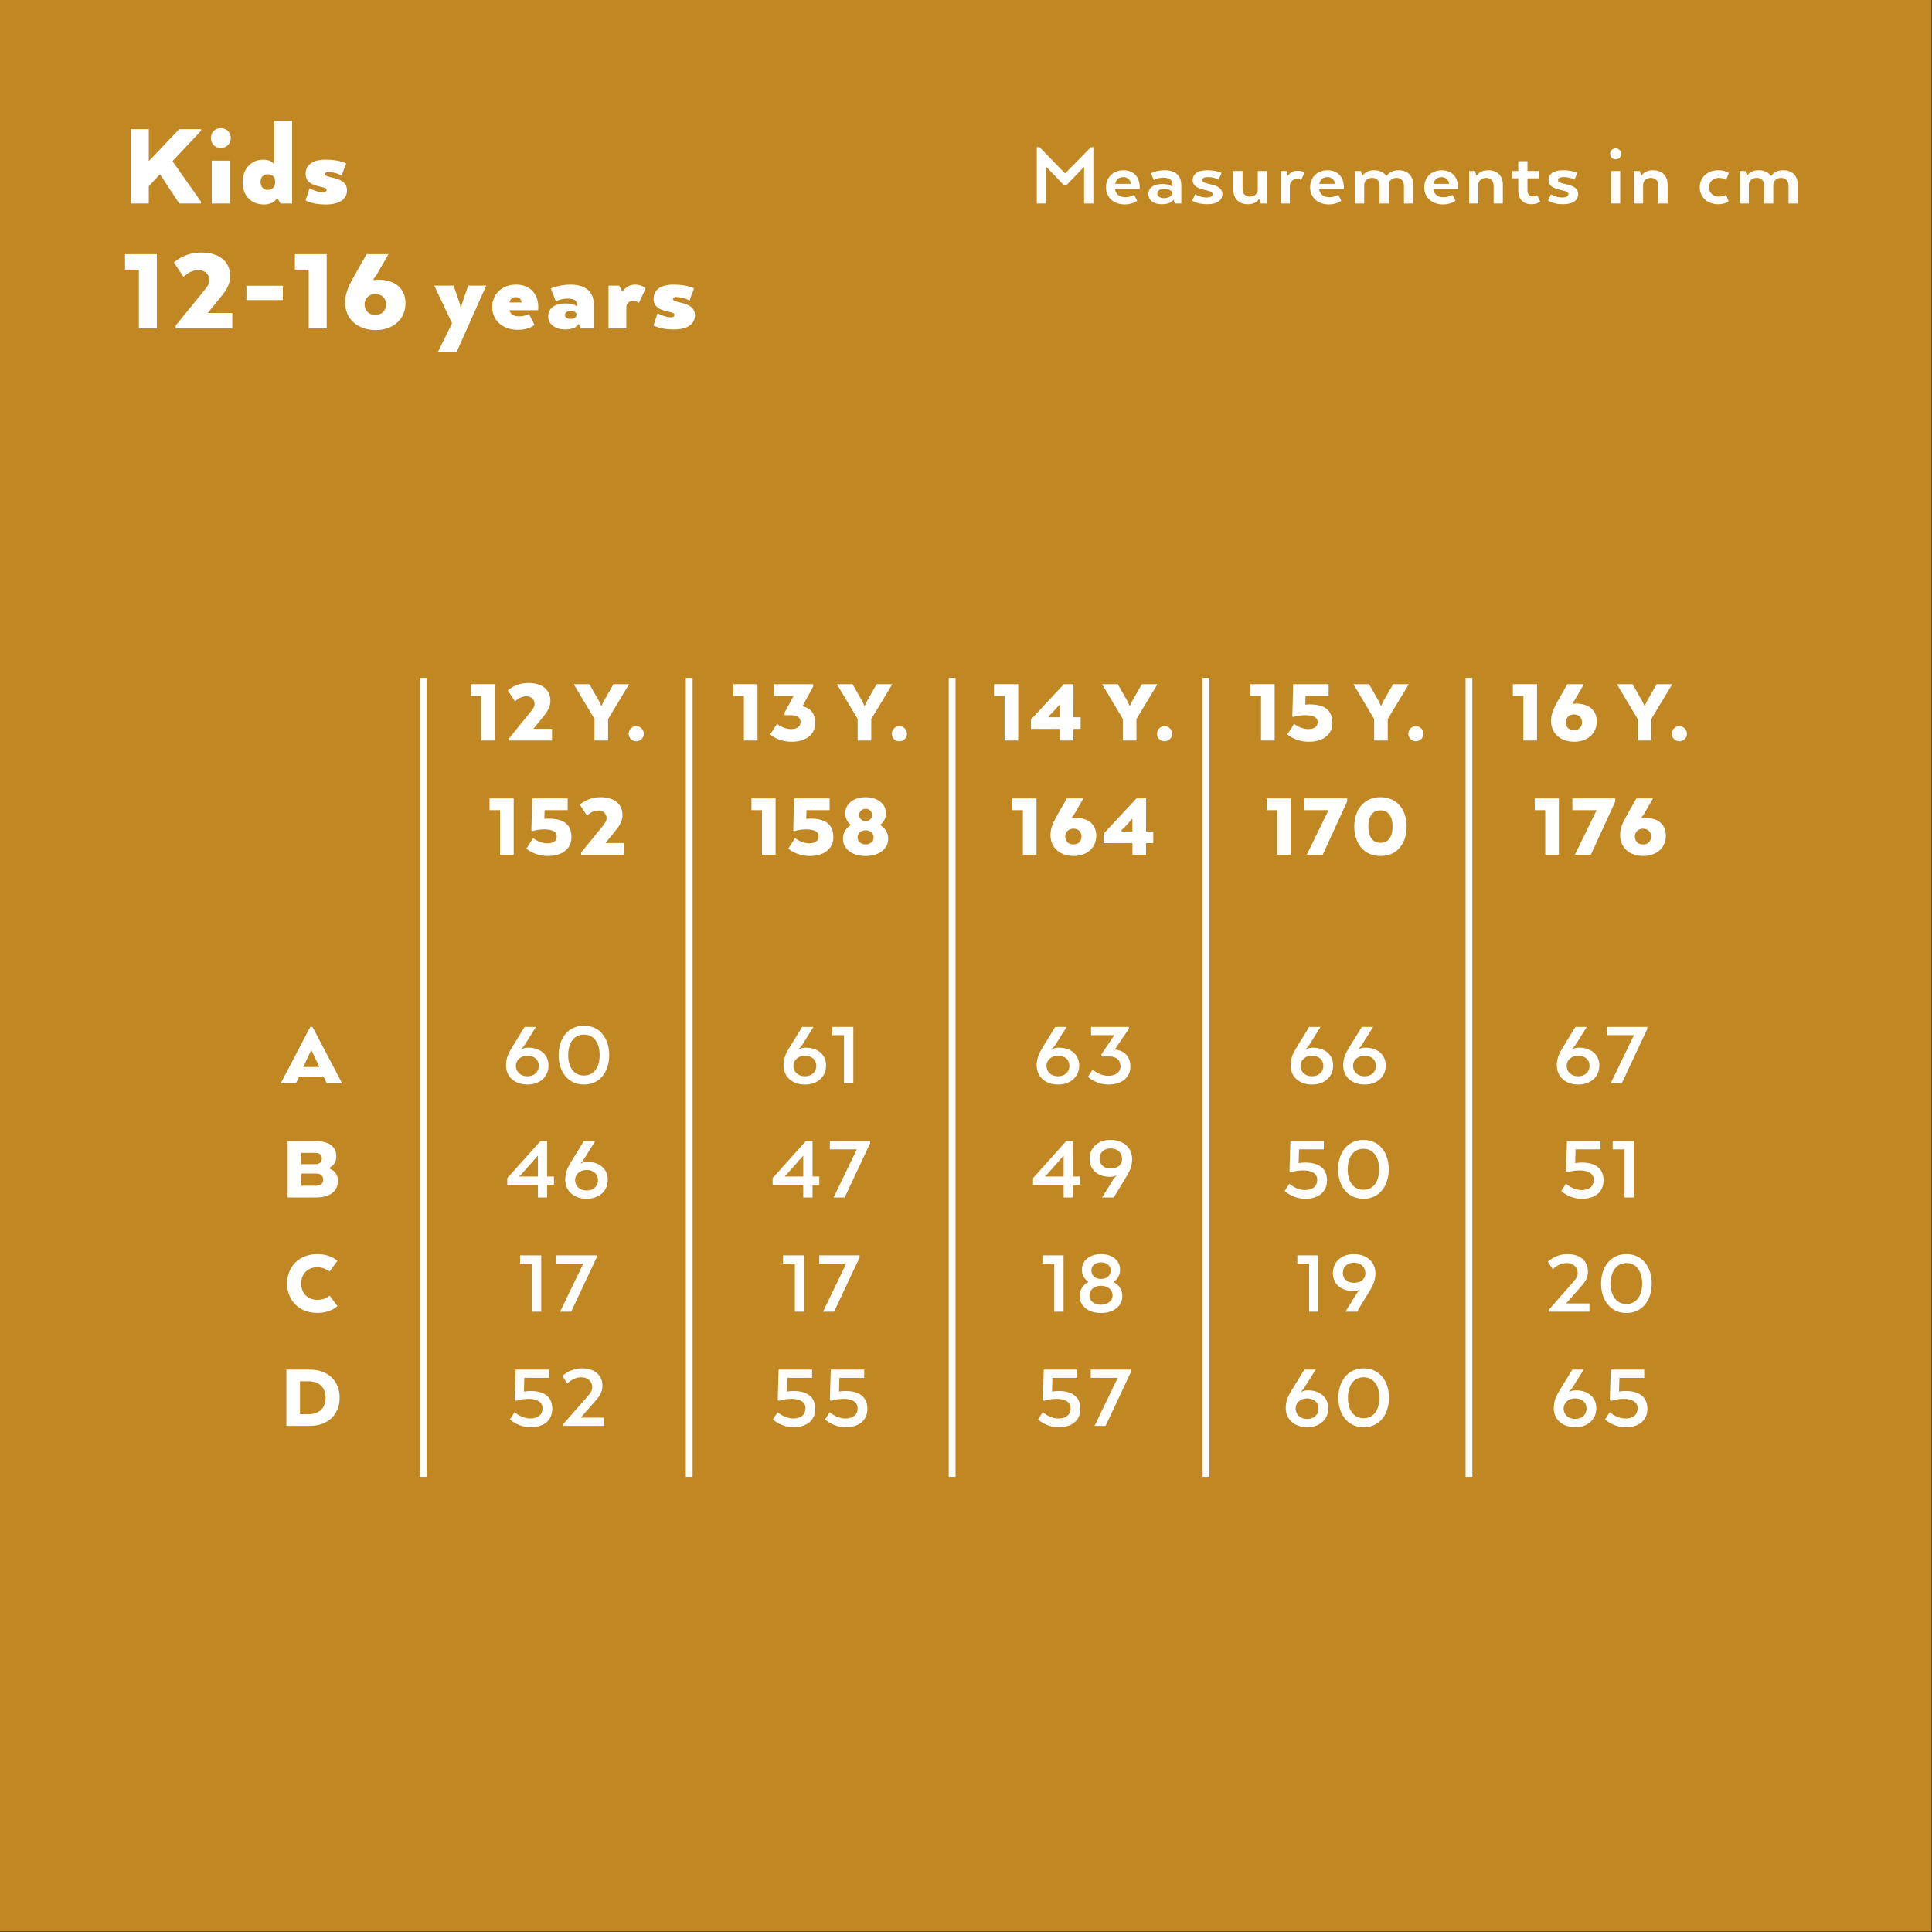 <?xml version="1.0" encoding="UTF-8" standalone="no"?><!DOCTYPE svg PUBLIC "-//W3C//DTD SVG 1.1//EN" "http://www.w3.org/Graphics/SVG/1.1/DTD/svg11.dtd"><svg width="2481px" height="2481px" version="1.1" xmlns="http://www.w3.org/2000/svg" xmlns:xlink="http://www.w3.org/1999/xlink" xml:space="preserve" xmlns:serif="http://www.serif.com/" style="fill-rule:evenodd;clip-rule:evenodd;stroke-miterlimit:1.5;"><rect width="100%" height="100%" fill="#333333" stroke="none"/><rect x="0" y="0" width="2480.32" height="2480.32" style="fill:rgb(192,135,35);"/><g transform="matrix(1.469,0,0,1.469,157.532,155.057)"><g transform="matrix(108.286,0,0,108.286,0,72.335)"><path d="M0.211,-0.6L0.066,-0.6L0.066,-0L0.211,-0L0.211,-0.14L0.301,-0.236C0.353,-0.157 0.404,-0.078 0.457,-0L0.633,-0L0.633,-0.014L0.402,-0.342L0.633,-0.587L0.633,-0.6L0.456,-0.6L0.211,-0.342L0.211,-0.6Z" style="fill:white;fill-rule:nonzero;"/></g><g transform="matrix(108.286,0,0,108.286,73.418,72.335)"><path d="M0.114,-0.448C0.159,-0.448 0.195,-0.483 0.195,-0.528C0.195,-0.573 0.159,-0.609 0.114,-0.609C0.069,-0.609 0.034,-0.573 0.034,-0.528C0.034,-0.483 0.069,-0.448 0.114,-0.448ZM0.041,-0L0.185,-0L0.185,-0.346L0.041,-0.346L0.041,-0Z" style="fill:white;fill-rule:nonzero;"/></g><g transform="matrix(108.286,0,0,108.286,102.222,72.335)"><path d="M0.274,-0.321C0.274,-0.321 0.255,-0.354 0.191,-0.354C0.095,-0.354 0.024,-0.28 0.024,-0.172C0.024,-0.06 0.097,0.008 0.196,0.008C0.275,0.008 0.301,-0.04 0.301,-0.04L0.307,-0.04L0.33,-0L0.424,-0L0.424,-0.668L0.28,-0.668L0.28,-0.321L0.274,-0.321ZM0.287,-0.174C0.287,-0.137 0.267,-0.11 0.228,-0.11C0.191,-0.11 0.169,-0.137 0.169,-0.174C0.169,-0.211 0.191,-0.236 0.228,-0.236C0.267,-0.236 0.287,-0.211 0.287,-0.174Z" style="fill:white;fill-rule:nonzero;"/></g><g transform="matrix(108.286,0,0,108.286,157.014,72.335)"><path d="M0.026,-0.025C0.026,-0.025 0.078,0.008 0.189,0.008C0.305,0.008 0.361,-0.039 0.361,-0.106C0.361,-0.224 0.184,-0.199 0.184,-0.237C0.184,-0.248 0.191,-0.254 0.207,-0.254C0.274,-0.254 0.317,-0.225 0.317,-0.225L0.354,-0.324C0.354,-0.324 0.3,-0.354 0.188,-0.354C0.074,-0.354 0.027,-0.305 0.027,-0.239C0.027,-0.12 0.196,-0.149 0.196,-0.11C0.196,-0.099 0.188,-0.09 0.168,-0.09C0.117,-0.09 0.059,-0.123 0.059,-0.123L0.026,-0.025Z" style="fill:white;fill-rule:nonzero;"/></g><g transform="matrix(108.286,0,0,108.286,0,181.595)"><path d="M0.019,-0.475L0.131,-0.475L0.131,-0L0.276,-0L0.276,-0.6L0.019,-0.6L0.019,-0.475Z" style="fill:white;fill-rule:nonzero;"/></g><g transform="matrix(108.286,0,0,108.286,42.556,181.595)"><path d="M0.035,-0L0.492,-0L0.492,-0.125L0.294,-0.125L0.411,-0.269C0.451,-0.319 0.475,-0.369 0.475,-0.423C0.475,-0.525 0.405,-0.613 0.24,-0.613C0.101,-0.613 0.021,-0.533 0.021,-0.533L0.097,-0.417C0.132,-0.446 0.166,-0.471 0.22,-0.471C0.272,-0.471 0.306,-0.435 0.306,-0.391C0.306,-0.362 0.295,-0.344 0.262,-0.303L0.035,-0.024L0.035,-0Z" style="fill:white;fill-rule:nonzero;"/></g><g transform="matrix(108.286,0,0,108.286,104.063,181.595)"><rect x="0.038" y="-0.345" width="0.294" height="0.116" style="fill:white;fill-rule:nonzero;"/></g><g transform="matrix(108.286,0,0,108.286,148.46,181.595)"><path d="M0.019,-0.475L0.131,-0.475L0.131,-0L0.276,-0L0.276,-0.6L0.019,-0.6L0.019,-0.475Z" style="fill:white;fill-rule:nonzero;"/></g><g transform="matrix(108.286,0,0,108.286,191.016,181.595)"><path d="M0.032,-0.21C0.032,-0.075 0.133,0.013 0.28,0.013C0.412,0.013 0.519,-0.068 0.519,-0.203C0.519,-0.325 0.433,-0.394 0.295,-0.394C0.284,-0.394 0.273,-0.392 0.262,-0.389L0.262,-0.402C0.262,-0.402 0.275,-0.415 0.288,-0.437L0.382,-0.6L0.205,-0.6L0.091,-0.398C0.054,-0.333 0.032,-0.273 0.032,-0.21ZM0.275,-0.278C0.334,-0.278 0.362,-0.238 0.362,-0.195C0.362,-0.149 0.334,-0.11 0.275,-0.11C0.22,-0.11 0.189,-0.146 0.189,-0.196C0.189,-0.24 0.225,-0.278 0.275,-0.278Z" style="fill:white;fill-rule:nonzero;"/></g><g transform="matrix(108.286,0,0,108.286,272.447,181.595)"><path d="M0.419,-0.346L0.273,-0.346L0.225,-0.205C0.221,-0.194 0.219,-0.186 0.218,-0.171L0.211,-0.171C0.21,-0.186 0.208,-0.194 0.204,-0.205L0.156,-0.346L-0.001,-0.346L0.143,-0.042L0.027,0.193L0.179,0.192L0.419,-0.346Z" style="fill:white;fill-rule:nonzero;"/></g><g transform="matrix(108.286,0,0,108.286,320.526,181.595)"><path d="M0.32,-0.117C0.32,-0.117 0.291,-0.098 0.238,-0.098C0.2,-0.098 0.172,-0.112 0.162,-0.147L0.394,-0.147C0.394,-0.147 0.395,-0.157 0.395,-0.173C0.395,-0.284 0.325,-0.354 0.215,-0.354C0.102,-0.354 0.023,-0.277 0.023,-0.173C0.023,-0.074 0.098,0.011 0.231,0.011C0.324,0.011 0.365,-0.029 0.365,-0.029L0.32,-0.117ZM0.213,-0.253C0.242,-0.253 0.259,-0.233 0.261,-0.21L0.162,-0.21C0.17,-0.24 0.189,-0.253 0.213,-0.253Z" style="fill:white;fill-rule:nonzero;"/></g><g transform="matrix(108.286,0,0,108.286,369.688,181.595)"><path d="M0.021,-0.096C0.021,-0.035 0.078,0.008 0.156,0.008C0.231,0.008 0.256,-0.018 0.264,-0.034L0.27,-0.034L0.285,-0L0.39,-0L0.39,-0.189C0.39,-0.289 0.332,-0.354 0.2,-0.354C0.112,-0.354 0.042,-0.323 0.042,-0.323L0.083,-0.219C0.083,-0.219 0.126,-0.241 0.174,-0.241C0.224,-0.241 0.254,-0.229 0.254,-0.194L0.254,-0.181L0.248,-0.181C0.248,-0.181 0.231,-0.202 0.161,-0.202C0.076,-0.202 0.021,-0.165 0.021,-0.096ZM0.157,-0.11C0.157,-0.127 0.17,-0.141 0.202,-0.141C0.234,-0.141 0.25,-0.127 0.25,-0.11C0.25,-0.092 0.234,-0.078 0.202,-0.078C0.17,-0.078 0.157,-0.092 0.157,-0.11Z" style="fill:white;fill-rule:nonzero;"/></g><g transform="matrix(108.286,0,0,108.286,420.149,181.595)"><path d="M0.341,-0.322C0.341,-0.322 0.317,-0.354 0.255,-0.354C0.219,-0.354 0.183,-0.337 0.157,-0.301L0.152,-0.301L0.128,-0.346L0.042,-0.346L0.042,-0L0.186,-0L0.186,-0.17C0.186,-0.201 0.208,-0.223 0.241,-0.223C0.269,-0.223 0.288,-0.207 0.288,-0.207L0.341,-0.322Z" style="fill:white;fill-rule:nonzero;"/></g><g transform="matrix(108.286,0,0,108.286,461.189,181.595)"><path d="M0.026,-0.025C0.026,-0.025 0.078,0.008 0.189,0.008C0.305,0.008 0.361,-0.039 0.361,-0.106C0.361,-0.224 0.184,-0.199 0.184,-0.237C0.184,-0.248 0.191,-0.254 0.207,-0.254C0.274,-0.254 0.317,-0.225 0.317,-0.225L0.354,-0.324C0.354,-0.324 0.3,-0.354 0.188,-0.354C0.074,-0.354 0.027,-0.305 0.027,-0.239C0.027,-0.12 0.196,-0.149 0.196,-0.11C0.196,-0.099 0.188,-0.09 0.168,-0.09C0.117,-0.09 0.059,-0.123 0.059,-0.123L0.026,-0.025Z" style="fill:white;fill-rule:nonzero;"/></g></g><g transform="matrix(0.919,0,0,0.919,256.387,870.392)"><g transform="matrix(131.262,0,0,131.262,115.293,566.554)"><path d="M-0.015,-0L0.148,-0L0.18,-0.071L0.441,-0.071L0.474,-0L0.638,-0L0.323,-0.6L0.299,-0.6L-0.015,-0ZM0.388,-0.189L0.397,-0.173L0.223,-0.173L0.232,-0.189L0.306,-0.346L0.314,-0.346L0.388,-0.189Z" style="fill:white;fill-rule:nonzero;"/></g><g transform="matrix(131.262,0,0,131.262,114.309,726.178)"><path d="M0.601,-0.179C0.601,-0.236 0.57,-0.284 0.517,-0.304L0.517,-0.321C0.561,-0.342 0.584,-0.387 0.584,-0.436C0.584,-0.538 0.512,-0.6 0.365,-0.6L0.066,-0.6L0.066,-0L0.37,-0C0.517,-0 0.601,-0.067 0.601,-0.179ZM0.374,-0.255C0.42,-0.255 0.445,-0.223 0.445,-0.189C0.445,-0.156 0.42,-0.125 0.375,-0.125L0.211,-0.125L0.211,-0.255L0.374,-0.255ZM0.43,-0.415C0.43,-0.382 0.408,-0.354 0.361,-0.354L0.211,-0.354L0.211,-0.475L0.362,-0.475C0.408,-0.475 0.43,-0.448 0.43,-0.415Z" style="fill:white;fill-rule:nonzero;"/></g><g transform="matrix(131.262,0,0,131.262,118.181,885.802)"><path d="M0.483,-0.171C0.483,-0.171 0.439,-0.126 0.354,-0.126C0.252,-0.126 0.18,-0.196 0.18,-0.3C0.18,-0.404 0.252,-0.474 0.354,-0.474C0.421,-0.474 0.483,-0.429 0.483,-0.429L0.566,-0.54C0.566,-0.54 0.5,-0.613 0.352,-0.613C0.151,-0.613 0.03,-0.472 0.03,-0.3C0.03,-0.128 0.151,0.013 0.352,0.013C0.499,0.013 0.566,-0.06 0.566,-0.06L0.483,-0.171Z" style="fill:white;fill-rule:nonzero;"/></g><g transform="matrix(131.262,0,0,131.262,112.537,1045.43)"><path d="M0.633,-0.3C0.633,-0.472 0.515,-0.6 0.315,-0.6L0.066,-0.6L0.066,-0L0.315,-0C0.515,-0 0.633,-0.128 0.633,-0.3ZM0.304,-0.475C0.408,-0.475 0.483,-0.416 0.483,-0.3C0.483,-0.184 0.408,-0.125 0.304,-0.125L0.211,-0.125L0.211,-0.475L0.304,-0.475Z" style="fill:white;fill-rule:nonzero;"/></g></g><g transform="matrix(0.919,0,0,0.919,547.321,870.392)"><g transform="matrix(131.262,0,0,131.262,59.633,87.683)"><path d="M0.019,-0.475L0.131,-0.475L0.131,-0L0.276,-0L0.276,-0.6L0.019,-0.6L0.019,-0.475Z" style="fill:white;fill-rule:nonzero;"/></g><g transform="matrix(131.262,0,0,131.262,111.219,87.683)"><path d="M0.035,-0L0.492,-0L0.492,-0.125L0.294,-0.125L0.411,-0.269C0.451,-0.319 0.475,-0.369 0.475,-0.423C0.475,-0.525 0.405,-0.613 0.24,-0.613C0.101,-0.613 0.021,-0.533 0.021,-0.533L0.097,-0.417C0.132,-0.446 0.166,-0.471 0.22,-0.471C0.272,-0.471 0.306,-0.435 0.306,-0.391C0.306,-0.362 0.295,-0.344 0.262,-0.303L0.035,-0.024L0.035,-0Z" style="fill:white;fill-rule:nonzero;"/></g><g transform="matrix(131.262,0,0,131.262,207.171,87.683)"><path d="M0.311,-0.418L0.29,-0.372L0.284,-0.372L0.263,-0.418L0.159,-0.6L-0.008,-0.6L0.213,-0.23L0.213,-0L0.358,-0L0.358,-0.229L0.582,-0.6L0.415,-0.6L0.311,-0.418Z" style="fill:white;fill-rule:nonzero;"/></g><g transform="matrix(131.262,0,0,131.262,279.365,87.683)"><path d="M0.027,-0.072C0.027,-0.027 0.062,0.008 0.107,0.008C0.152,0.008 0.188,-0.027 0.188,-0.072C0.188,-0.117 0.152,-0.153 0.107,-0.153C0.062,-0.153 0.027,-0.117 0.027,-0.072Z" style="fill:white;fill-rule:nonzero;"/></g><g transform="matrix(131.262,0,0,131.262,86.016,247.307)"><path d="M0.019,-0.475L0.131,-0.475L0.131,-0L0.276,-0L0.276,-0.6L0.019,-0.6L0.019,-0.475Z" style="fill:white;fill-rule:nonzero;"/></g><g transform="matrix(131.262,0,0,131.262,137.602,247.307)"><path d="M0.458,-0.475L0.458,-0.6L0.08,-0.6L0.071,-0.257L0.083,-0.25C0.085,-0.251 0.124,-0.27 0.211,-0.27C0.311,-0.27 0.341,-0.237 0.341,-0.196C0.341,-0.156 0.315,-0.122 0.24,-0.122C0.156,-0.122 0.09,-0.178 0.09,-0.178L0.018,-0.065C0.018,-0.065 0.104,0.013 0.245,0.013C0.42,0.013 0.498,-0.081 0.498,-0.186C0.498,-0.299 0.442,-0.385 0.254,-0.385C0.238,-0.385 0.224,-0.384 0.209,-0.382L0.212,-0.475L0.458,-0.475Z" style="fill:white;fill-rule:nonzero;"/></g><g transform="matrix(131.262,0,0,131.262,211.896,247.307)"><path d="M0.035,-0L0.492,-0L0.492,-0.125L0.294,-0.125L0.411,-0.269C0.451,-0.319 0.475,-0.369 0.475,-0.423C0.475,-0.525 0.405,-0.613 0.24,-0.613C0.101,-0.613 0.021,-0.533 0.021,-0.533L0.097,-0.417C0.132,-0.446 0.166,-0.471 0.22,-0.471C0.272,-0.471 0.306,-0.435 0.306,-0.391C0.306,-0.362 0.295,-0.344 0.262,-0.303L0.035,-0.024L0.035,-0Z" style="fill:white;fill-rule:nonzero;"/></g><g transform="matrix(131.262,0,0,131.262,105.968,566.554)"><path d="M0.042,-0.192C0.042,-0.067 0.136,0.014 0.271,0.014C0.397,0.014 0.495,-0.063 0.495,-0.189C0.495,-0.302 0.41,-0.379 0.277,-0.379C0.248,-0.379 0.229,-0.373 0.209,-0.363L0.209,-0.37C0.209,-0.37 0.229,-0.389 0.241,-0.408L0.361,-0.6L0.24,-0.6L0.099,-0.37C0.065,-0.315 0.042,-0.258 0.042,-0.192ZM0.269,-0.293C0.347,-0.293 0.391,-0.246 0.391,-0.185C0.391,-0.123 0.345,-0.074 0.269,-0.074C0.198,-0.074 0.147,-0.121 0.147,-0.186C0.147,-0.245 0.198,-0.293 0.269,-0.293Z" style="fill:white;fill-rule:nonzero;"/></g><g transform="matrix(131.262,0,0,131.262,179.475,566.554)"><path d="M0.312,0.014C0.487,0.014 0.581,-0.13 0.581,-0.299C0.581,-0.47 0.487,-0.613 0.312,-0.613C0.137,-0.613 0.042,-0.47 0.042,-0.299C0.042,-0.13 0.137,0.014 0.312,0.014ZM0.312,-0.082C0.201,-0.082 0.144,-0.176 0.144,-0.299C0.144,-0.423 0.201,-0.518 0.312,-0.518C0.422,-0.518 0.479,-0.423 0.479,-0.299C0.479,-0.176 0.422,-0.082 0.312,-0.082Z" style="fill:white;fill-rule:nonzero;"/></g><g transform="matrix(131.262,0,0,131.262,110.234,726.178)"><path d="M0.023,-0.135L0.349,-0.135L0.349,-0L0.448,-0L0.448,-0.135L0.52,-0.135L0.52,-0.223L0.448,-0.223L0.448,-0.6L0.376,-0.6L0.023,-0.206L0.023,-0.135ZM0.155,-0.233C0.155,-0.233 0.167,-0.24 0.174,-0.247L0.349,-0.446L0.349,-0.223L0.155,-0.223L0.155,-0.233Z" style="fill:white;fill-rule:nonzero;"/></g><g transform="matrix(131.262,0,0,131.262,188.729,726.178)"><path d="M0.042,-0.192C0.042,-0.067 0.136,0.014 0.271,0.014C0.397,0.014 0.495,-0.063 0.495,-0.189C0.495,-0.302 0.41,-0.379 0.277,-0.379C0.248,-0.379 0.229,-0.373 0.209,-0.363L0.209,-0.37C0.209,-0.37 0.229,-0.389 0.241,-0.408L0.361,-0.6L0.24,-0.6L0.099,-0.37C0.065,-0.315 0.042,-0.258 0.042,-0.192ZM0.269,-0.293C0.347,-0.293 0.391,-0.246 0.391,-0.185C0.391,-0.123 0.345,-0.074 0.269,-0.074C0.198,-0.074 0.147,-0.121 0.147,-0.186C0.147,-0.245 0.198,-0.293 0.269,-0.293Z" style="fill:white;fill-rule:nonzero;"/></g><g transform="matrix(131.262,0,0,131.262,128.414,885.802)"><path d="M0.021,-0.512L0.147,-0.512L0.147,-0L0.246,-0L0.246,-0.6L0.021,-0.6L0.021,-0.512Z" style="fill:white;fill-rule:nonzero;"/></g><g transform="matrix(131.262,0,0,131.262,177.375,885.802)"><path d="M0.034,-0.512L0.321,-0.512L0.074,-0L0.192,-0L0.463,-0.577L0.463,-0.6L0.034,-0.6L0.034,-0.512Z" style="fill:white;fill-rule:nonzero;"/></g><g transform="matrix(131.262,0,0,131.262,113.319,1045.43)"><path d="M0.445,-0.512L0.445,-0.6L0.089,-0.6L0.079,-0.276L0.093,-0.266C0.094,-0.267 0.14,-0.288 0.229,-0.288C0.327,-0.288 0.375,-0.247 0.375,-0.187C0.375,-0.121 0.328,-0.079 0.245,-0.079C0.15,-0.079 0.078,-0.146 0.078,-0.146L0.028,-0.069C0.028,-0.069 0.113,0.014 0.247,0.014C0.4,0.014 0.479,-0.068 0.479,-0.183C0.479,-0.293 0.411,-0.372 0.246,-0.372C0.22,-0.372 0.198,-0.369 0.177,-0.366L0.181,-0.512L0.445,-0.512Z" style="fill:white;fill-rule:nonzero;"/></g><g transform="matrix(131.262,0,0,131.262,186.169,1045.43)"><path d="M0.041,-0L0.474,-0L0.474,-0.088L0.226,-0.088L0.393,-0.278C0.438,-0.329 0.458,-0.373 0.458,-0.428C0.458,-0.531 0.387,-0.613 0.239,-0.613C0.107,-0.613 0.031,-0.531 0.031,-0.531L0.084,-0.452C0.09,-0.457 0.148,-0.518 0.231,-0.518C0.304,-0.518 0.349,-0.472 0.349,-0.414C0.349,-0.377 0.334,-0.353 0.292,-0.306L0.041,-0.02L0.041,-0Z" style="fill:white;fill-rule:nonzero;"/></g></g><g transform="matrix(0.919,0,0,0.919,884.963,870.392)"><g transform="matrix(131.262,0,0,131.262,59.305,87.683)"><path d="M0.019,-0.475L0.131,-0.475L0.131,-0L0.276,-0L0.276,-0.6L0.019,-0.6L0.019,-0.475Z" style="fill:white;fill-rule:nonzero;"/></g><g transform="matrix(131.262,0,0,131.262,110.891,87.683)"><path d="M0.243,-0.27C0.312,-0.27 0.341,-0.238 0.341,-0.197C0.341,-0.157 0.315,-0.122 0.24,-0.122C0.156,-0.122 0.09,-0.178 0.09,-0.178C0.065,-0.14 0.043,-0.103 0.018,-0.065C0.023,-0.06 0.104,0.013 0.245,0.013C0.42,0.013 0.498,-0.081 0.498,-0.186C0.498,-0.278 0.457,-0.344 0.362,-0.365L0.476,-0.576L0.476,-0.6L0.06,-0.6L0.06,-0.475L0.267,-0.475L0.172,-0.299L0.172,-0.27L0.243,-0.27Z" style="fill:white;fill-rule:nonzero;"/></g><g transform="matrix(131.262,0,0,131.262,207.499,87.683)"><path d="M0.311,-0.418L0.29,-0.372L0.284,-0.372L0.263,-0.418L0.159,-0.6L-0.008,-0.6L0.213,-0.23L0.213,-0L0.358,-0L0.358,-0.229L0.582,-0.6L0.415,-0.6L0.311,-0.418Z" style="fill:white;fill-rule:nonzero;"/></g><g transform="matrix(131.262,0,0,131.262,279.693,87.683)"><path d="M0.027,-0.072C0.027,-0.027 0.062,0.008 0.107,0.008C0.152,0.008 0.188,-0.027 0.188,-0.072C0.188,-0.117 0.152,-0.153 0.107,-0.153C0.062,-0.153 0.027,-0.117 0.027,-0.072Z" style="fill:white;fill-rule:nonzero;"/></g><g transform="matrix(131.262,0,0,131.262,84.573,247.307)"><path d="M0.019,-0.475L0.131,-0.475L0.131,-0L0.276,-0L0.276,-0.6L0.019,-0.6L0.019,-0.475Z" style="fill:white;fill-rule:nonzero;"/></g><g transform="matrix(131.262,0,0,131.262,136.158,247.307)"><path d="M0.458,-0.475L0.458,-0.6L0.08,-0.6L0.071,-0.257L0.083,-0.25C0.085,-0.251 0.124,-0.27 0.211,-0.27C0.311,-0.27 0.341,-0.237 0.341,-0.196C0.341,-0.156 0.315,-0.122 0.24,-0.122C0.156,-0.122 0.09,-0.178 0.09,-0.178L0.018,-0.065C0.018,-0.065 0.104,0.013 0.245,0.013C0.42,0.013 0.498,-0.081 0.498,-0.186C0.498,-0.299 0.442,-0.385 0.254,-0.385C0.238,-0.385 0.224,-0.384 0.209,-0.382L0.212,-0.475L0.458,-0.475Z" style="fill:white;fill-rule:nonzero;"/></g><g transform="matrix(131.262,0,0,131.262,210.453,247.307)"><path d="M0.275,0.013C0.429,0.013 0.516,-0.07 0.516,-0.17C0.516,-0.233 0.484,-0.284 0.43,-0.317C0.47,-0.348 0.492,-0.392 0.492,-0.441C0.492,-0.536 0.41,-0.613 0.275,-0.613C0.14,-0.613 0.058,-0.536 0.058,-0.441C0.058,-0.392 0.08,-0.348 0.119,-0.317C0.065,-0.284 0.034,-0.233 0.034,-0.17C0.034,-0.07 0.121,0.013 0.275,0.013ZM0.275,-0.11C0.224,-0.11 0.19,-0.145 0.19,-0.185C0.19,-0.226 0.224,-0.26 0.275,-0.26C0.327,-0.26 0.361,-0.226 0.361,-0.185C0.361,-0.145 0.327,-0.11 0.275,-0.11ZM0.275,-0.359C0.233,-0.359 0.207,-0.388 0.207,-0.423C0.207,-0.459 0.233,-0.489 0.275,-0.489C0.318,-0.489 0.344,-0.459 0.344,-0.423C0.344,-0.388 0.318,-0.359 0.275,-0.359Z" style="fill:white;fill-rule:nonzero;"/></g><g transform="matrix(131.262,0,0,131.262,126.379,566.554)"><path d="M0.042,-0.192C0.042,-0.067 0.136,0.014 0.271,0.014C0.397,0.014 0.495,-0.063 0.495,-0.189C0.495,-0.302 0.41,-0.379 0.277,-0.379C0.248,-0.379 0.229,-0.373 0.209,-0.363L0.209,-0.37C0.209,-0.37 0.229,-0.389 0.241,-0.408L0.361,-0.6L0.24,-0.6L0.099,-0.37C0.065,-0.315 0.042,-0.258 0.042,-0.192ZM0.269,-0.293C0.347,-0.293 0.391,-0.246 0.391,-0.185C0.391,-0.123 0.345,-0.074 0.269,-0.074C0.198,-0.074 0.147,-0.121 0.147,-0.186C0.147,-0.245 0.198,-0.293 0.269,-0.293Z" style="fill:white;fill-rule:nonzero;"/></g><g transform="matrix(131.262,0,0,131.262,197.13,566.554)"><path d="M0.021,-0.512L0.147,-0.512L0.147,-0L0.246,-0L0.246,-0.6L0.021,-0.6L0.021,-0.512Z" style="fill:white;fill-rule:nonzero;"/></g><g transform="matrix(131.262,0,0,131.262,113.647,726.178)"><path d="M0.023,-0.135L0.349,-0.135L0.349,-0L0.448,-0L0.448,-0.135L0.52,-0.135L0.52,-0.223L0.448,-0.223L0.448,-0.6L0.376,-0.6L0.023,-0.206L0.023,-0.135ZM0.155,-0.233C0.155,-0.233 0.167,-0.24 0.174,-0.247L0.349,-0.446L0.349,-0.223L0.155,-0.223L0.155,-0.233Z" style="fill:white;fill-rule:nonzero;"/></g><g transform="matrix(131.262,0,0,131.262,192.142,726.178)"><path d="M0.034,-0.512L0.321,-0.512L0.074,-0L0.192,-0L0.463,-0.577L0.463,-0.6L0.034,-0.6L0.034,-0.512Z" style="fill:white;fill-rule:nonzero;"/></g><g transform="matrix(131.262,0,0,131.262,128.414,885.802)"><path d="M0.021,-0.512L0.147,-0.512L0.147,-0L0.246,-0L0.246,-0.6L0.021,-0.6L0.021,-0.512Z" style="fill:white;fill-rule:nonzero;"/></g><g transform="matrix(131.262,0,0,131.262,177.375,885.802)"><path d="M0.034,-0.512L0.321,-0.512L0.074,-0L0.192,-0L0.463,-0.577L0.463,-0.6L0.034,-0.6L0.034,-0.512Z" style="fill:white;fill-rule:nonzero;"/></g><g transform="matrix(131.262,0,0,131.262,113.385,1045.43)"><path d="M0.445,-0.512L0.445,-0.6L0.089,-0.6L0.079,-0.276L0.093,-0.266C0.094,-0.267 0.14,-0.288 0.229,-0.288C0.327,-0.288 0.375,-0.247 0.375,-0.187C0.375,-0.121 0.328,-0.079 0.245,-0.079C0.15,-0.079 0.078,-0.146 0.078,-0.146L0.028,-0.069C0.028,-0.069 0.113,0.014 0.247,0.014C0.4,0.014 0.479,-0.068 0.479,-0.183C0.479,-0.293 0.411,-0.372 0.246,-0.372C0.22,-0.372 0.198,-0.369 0.177,-0.366L0.181,-0.512L0.445,-0.512Z" style="fill:white;fill-rule:nonzero;"/></g><g transform="matrix(131.262,0,0,131.262,186.235,1045.43)"><path d="M0.445,-0.512L0.445,-0.6L0.089,-0.6L0.079,-0.276L0.093,-0.266C0.094,-0.267 0.14,-0.288 0.229,-0.288C0.327,-0.288 0.375,-0.247 0.375,-0.187C0.375,-0.121 0.328,-0.079 0.245,-0.079C0.15,-0.079 0.078,-0.146 0.078,-0.146L0.028,-0.069C0.028,-0.069 0.113,0.014 0.247,0.014C0.4,0.014 0.479,-0.068 0.479,-0.183C0.479,-0.293 0.411,-0.372 0.246,-0.372C0.22,-0.372 0.198,-0.369 0.177,-0.366L0.181,-0.512L0.445,-0.512Z" style="fill:white;fill-rule:nonzero;"/></g></g><g transform="matrix(0.919,0,0,0.919,1222.61,870.392)"><g transform="matrix(131.262,0,0,131.262,56.154,87.683)"><path d="M0.019,-0.475L0.131,-0.475L0.131,-0L0.276,-0L0.276,-0.6L0.019,-0.6L0.019,-0.475Z" style="fill:white;fill-rule:nonzero;"/></g><g transform="matrix(131.262,0,0,131.262,107.74,87.683)"><path d="M0.019,-0.124L0.326,-0.124L0.326,-0L0.471,-0L0.471,-0.124L0.548,-0.124L0.548,-0.248L0.471,-0.248L0.472,-0.6L0.369,-0.6L0.019,-0.224L0.019,-0.124ZM0.21,-0.264C0.21,-0.264 0.226,-0.275 0.235,-0.284L0.326,-0.385L0.326,-0.248L0.21,-0.248L0.21,-0.264Z" style="fill:white;fill-rule:nonzero;"/></g><g transform="matrix(131.262,0,0,131.262,210.649,87.683)"><path d="M0.311,-0.418L0.29,-0.372L0.284,-0.372L0.263,-0.418L0.159,-0.6L-0.008,-0.6L0.213,-0.23L0.213,-0L0.358,-0L0.358,-0.229L0.582,-0.6L0.415,-0.6L0.311,-0.418Z" style="fill:white;fill-rule:nonzero;"/></g><g transform="matrix(131.262,0,0,131.262,282.843,87.683)"><path d="M0.027,-0.072C0.027,-0.027 0.062,0.008 0.107,0.008C0.152,0.008 0.188,-0.027 0.188,-0.072C0.188,-0.117 0.152,-0.153 0.107,-0.153C0.062,-0.153 0.027,-0.117 0.027,-0.072Z" style="fill:white;fill-rule:nonzero;"/></g><g transform="matrix(131.262,0,0,131.262,81.75,247.307)"><path d="M0.019,-0.475L0.131,-0.475L0.131,-0L0.276,-0L0.276,-0.6L0.019,-0.6L0.019,-0.475Z" style="fill:white;fill-rule:nonzero;"/></g><g transform="matrix(131.262,0,0,131.262,133.336,247.307)"><path d="M0.032,-0.21C0.032,-0.075 0.133,0.013 0.28,0.013C0.412,0.013 0.519,-0.068 0.519,-0.203C0.519,-0.325 0.433,-0.394 0.295,-0.394C0.284,-0.394 0.273,-0.392 0.262,-0.389L0.262,-0.402C0.262,-0.402 0.275,-0.415 0.288,-0.437L0.382,-0.6L0.205,-0.6L0.091,-0.398C0.054,-0.333 0.032,-0.273 0.032,-0.21ZM0.275,-0.278C0.334,-0.278 0.362,-0.238 0.362,-0.195C0.362,-0.149 0.334,-0.11 0.275,-0.11C0.22,-0.11 0.189,-0.146 0.189,-0.196C0.189,-0.24 0.225,-0.278 0.275,-0.278Z" style="fill:white;fill-rule:nonzero;"/></g><g transform="matrix(131.262,0,0,131.262,209.206,247.307)"><path d="M0.019,-0.124L0.326,-0.124L0.326,-0L0.471,-0L0.471,-0.124L0.548,-0.124L0.548,-0.248L0.471,-0.248L0.472,-0.6L0.369,-0.6L0.019,-0.224L0.019,-0.124ZM0.21,-0.264C0.21,-0.264 0.226,-0.275 0.235,-0.284L0.326,-0.385L0.326,-0.248L0.21,-0.248L0.21,-0.264Z" style="fill:white;fill-rule:nonzero;"/></g><g transform="matrix(131.262,0,0,131.262,112.663,566.554)"><path d="M0.042,-0.192C0.042,-0.067 0.136,0.014 0.271,0.014C0.397,0.014 0.495,-0.063 0.495,-0.189C0.495,-0.302 0.41,-0.379 0.277,-0.379C0.248,-0.379 0.229,-0.373 0.209,-0.363L0.209,-0.37C0.209,-0.37 0.229,-0.389 0.241,-0.408L0.361,-0.6L0.24,-0.6L0.099,-0.37C0.065,-0.315 0.042,-0.258 0.042,-0.192ZM0.269,-0.293C0.347,-0.293 0.391,-0.246 0.391,-0.185C0.391,-0.123 0.345,-0.074 0.269,-0.074C0.198,-0.074 0.147,-0.121 0.147,-0.186C0.147,-0.245 0.198,-0.293 0.269,-0.293Z" style="fill:white;fill-rule:nonzero;"/></g><g transform="matrix(131.262,0,0,131.262,186.169,566.554)"><path d="M0.26,-0.285C0.334,-0.285 0.375,-0.241 0.375,-0.18C0.375,-0.123 0.33,-0.079 0.244,-0.079C0.149,-0.079 0.078,-0.145 0.078,-0.145L0.028,-0.068C0.032,-0.065 0.113,0.014 0.247,0.014C0.4,0.014 0.48,-0.072 0.48,-0.176C0.48,-0.28 0.422,-0.348 0.314,-0.359L0.464,-0.58L0.464,-0.6L0.061,-0.6L0.061,-0.512L0.309,-0.512L0.173,-0.31L0.173,-0.285L0.26,-0.285Z" style="fill:white;fill-rule:nonzero;"/></g><g transform="matrix(131.262,0,0,131.262,110.103,726.178)"><path d="M0.023,-0.135L0.349,-0.135L0.349,-0L0.448,-0L0.448,-0.135L0.52,-0.135L0.52,-0.223L0.448,-0.223L0.448,-0.6L0.376,-0.6L0.023,-0.206L0.023,-0.135ZM0.155,-0.233C0.155,-0.233 0.167,-0.24 0.174,-0.247L0.349,-0.446L0.349,-0.223L0.155,-0.223L0.155,-0.233Z" style="fill:white;fill-rule:nonzero;"/></g><g transform="matrix(131.262,0,0,131.262,188.597,726.178)"><path d="M0.48,-0.407C0.48,-0.532 0.385,-0.613 0.249,-0.613C0.124,-0.613 0.027,-0.536 0.027,-0.41C0.027,-0.297 0.112,-0.22 0.245,-0.22C0.269,-0.22 0.292,-0.225 0.312,-0.234L0.312,-0.23C0.312,-0.23 0.296,-0.218 0.284,-0.199L0.16,-0L0.284,-0L0.423,-0.229C0.457,-0.284 0.48,-0.341 0.48,-0.407ZM0.373,-0.408C0.373,-0.345 0.319,-0.308 0.253,-0.308C0.177,-0.308 0.133,-0.353 0.133,-0.414C0.133,-0.476 0.179,-0.522 0.252,-0.522C0.323,-0.522 0.373,-0.477 0.373,-0.408Z" style="fill:white;fill-rule:nonzero;"/></g><g transform="matrix(131.262,0,0,131.262,123.492,885.802)"><path d="M0.021,-0.512L0.147,-0.512L0.147,-0L0.246,-0L0.246,-0.6L0.021,-0.6L0.021,-0.512Z" style="fill:white;fill-rule:nonzero;"/></g><g transform="matrix(131.262,0,0,131.262,172.452,885.802)"><path d="M0.272,0.014C0.416,0.014 0.499,-0.068 0.499,-0.166C0.499,-0.232 0.463,-0.286 0.404,-0.317C0.45,-0.347 0.475,-0.394 0.475,-0.447C0.475,-0.539 0.399,-0.613 0.272,-0.613C0.144,-0.613 0.068,-0.539 0.068,-0.447C0.068,-0.394 0.093,-0.347 0.139,-0.317C0.079,-0.286 0.044,-0.232 0.044,-0.166C0.044,-0.068 0.127,0.014 0.272,0.014ZM0.272,-0.074C0.197,-0.074 0.148,-0.12 0.148,-0.172C0.148,-0.233 0.2,-0.276 0.272,-0.276C0.344,-0.276 0.395,-0.233 0.395,-0.172C0.395,-0.12 0.347,-0.074 0.272,-0.074ZM0.272,-0.349C0.208,-0.349 0.169,-0.388 0.169,-0.44C0.169,-0.487 0.208,-0.525 0.272,-0.525C0.336,-0.525 0.375,-0.487 0.375,-0.44C0.375,-0.388 0.336,-0.349 0.272,-0.349Z" style="fill:white;fill-rule:nonzero;"/></g><g transform="matrix(131.262,0,0,131.262,116.469,1045.43)"><path d="M0.445,-0.512L0.445,-0.6L0.089,-0.6L0.079,-0.276L0.093,-0.266C0.094,-0.267 0.14,-0.288 0.229,-0.288C0.327,-0.288 0.375,-0.247 0.375,-0.187C0.375,-0.121 0.328,-0.079 0.245,-0.079C0.15,-0.079 0.078,-0.146 0.078,-0.146L0.028,-0.069C0.028,-0.069 0.113,0.014 0.247,0.014C0.4,0.014 0.479,-0.068 0.479,-0.183C0.479,-0.293 0.411,-0.372 0.246,-0.372C0.22,-0.372 0.198,-0.369 0.177,-0.366L0.181,-0.512L0.445,-0.512Z" style="fill:white;fill-rule:nonzero;"/></g><g transform="matrix(131.262,0,0,131.262,189.319,1045.43)"><path d="M0.034,-0.512L0.321,-0.512L0.074,-0L0.192,-0L0.463,-0.577L0.463,-0.6L0.034,-0.6L0.034,-0.512Z" style="fill:white;fill-rule:nonzero;"/></g></g><g transform="matrix(0.919,0,0,0.919,1548.64,870.392)"><g transform="matrix(131.262,0,0,131.262,59.764,87.683)"><path d="M0.019,-0.475L0.131,-0.475L0.131,-0L0.276,-0L0.276,-0.6L0.019,-0.6L0.019,-0.475Z" style="fill:white;fill-rule:nonzero;"/></g><g transform="matrix(131.262,0,0,131.262,111.35,87.683)"><path d="M0.458,-0.475L0.458,-0.6L0.08,-0.6L0.071,-0.257L0.083,-0.25C0.085,-0.251 0.124,-0.27 0.211,-0.27C0.311,-0.27 0.341,-0.237 0.341,-0.196C0.341,-0.156 0.315,-0.122 0.24,-0.122C0.156,-0.122 0.09,-0.178 0.09,-0.178L0.018,-0.065C0.018,-0.065 0.104,0.013 0.245,0.013C0.42,0.013 0.498,-0.081 0.498,-0.186C0.498,-0.299 0.442,-0.385 0.254,-0.385C0.238,-0.385 0.224,-0.384 0.209,-0.382L0.212,-0.475L0.458,-0.475Z" style="fill:white;fill-rule:nonzero;"/></g><g transform="matrix(131.262,0,0,131.262,207.04,87.683)"><path d="M0.311,-0.418L0.29,-0.372L0.284,-0.372L0.263,-0.418L0.159,-0.6L-0.008,-0.6L0.213,-0.23L0.213,-0L0.358,-0L0.358,-0.229L0.582,-0.6L0.415,-0.6L0.311,-0.418Z" style="fill:white;fill-rule:nonzero;"/></g><g transform="matrix(131.262,0,0,131.262,279.234,87.683)"><path d="M0.027,-0.072C0.027,-0.027 0.062,0.008 0.107,0.008C0.152,0.008 0.188,-0.027 0.188,-0.072C0.188,-0.117 0.152,-0.153 0.107,-0.153C0.062,-0.153 0.027,-0.117 0.027,-0.072Z" style="fill:white;fill-rule:nonzero;"/></g><g transform="matrix(131.262,0,0,131.262,82.275,247.307)"><path d="M0.019,-0.475L0.131,-0.475L0.131,-0L0.276,-0L0.276,-0.6L0.019,-0.6L0.019,-0.475Z" style="fill:white;fill-rule:nonzero;"/></g><g transform="matrix(131.262,0,0,131.262,133.861,247.307)"><path d="M0.027,-0.475L0.285,-0.475L0.053,-0L0.223,-0L0.484,-0.568L0.484,-0.6L0.027,-0.6L0.027,-0.475Z" style="fill:white;fill-rule:nonzero;"/></g><g transform="matrix(131.262,0,0,131.262,202.774,247.307)"><path d="M0.313,0.013C0.502,0.013 0.592,-0.135 0.592,-0.3C0.592,-0.465 0.502,-0.613 0.313,-0.613C0.125,-0.613 0.034,-0.465 0.034,-0.3C0.034,-0.135 0.125,0.013 0.313,0.013ZM0.313,-0.127C0.227,-0.127 0.184,-0.196 0.184,-0.3C0.184,-0.404 0.227,-0.473 0.313,-0.473C0.399,-0.473 0.442,-0.404 0.442,-0.3C0.442,-0.196 0.399,-0.127 0.313,-0.127Z" style="fill:white;fill-rule:nonzero;"/></g><g transform="matrix(131.262,0,0,131.262,112.728,566.554)"><path d="M0.042,-0.192C0.042,-0.067 0.136,0.014 0.271,0.014C0.397,0.014 0.495,-0.063 0.495,-0.189C0.495,-0.302 0.41,-0.379 0.277,-0.379C0.248,-0.379 0.229,-0.373 0.209,-0.363L0.209,-0.37C0.209,-0.37 0.229,-0.389 0.241,-0.408L0.361,-0.6L0.24,-0.6L0.099,-0.37C0.065,-0.315 0.042,-0.258 0.042,-0.192ZM0.269,-0.293C0.347,-0.293 0.391,-0.246 0.391,-0.185C0.391,-0.123 0.345,-0.074 0.269,-0.074C0.198,-0.074 0.147,-0.121 0.147,-0.186C0.147,-0.245 0.198,-0.293 0.269,-0.293Z" style="fill:white;fill-rule:nonzero;"/></g><g transform="matrix(131.262,0,0,131.262,186.235,566.554)"><path d="M0.042,-0.192C0.042,-0.067 0.136,0.014 0.271,0.014C0.397,0.014 0.495,-0.063 0.495,-0.189C0.495,-0.302 0.41,-0.379 0.277,-0.379C0.248,-0.379 0.229,-0.373 0.209,-0.363L0.209,-0.37C0.209,-0.37 0.229,-0.389 0.241,-0.408L0.361,-0.6L0.24,-0.6L0.099,-0.37C0.065,-0.315 0.042,-0.258 0.042,-0.192ZM0.269,-0.293C0.347,-0.293 0.391,-0.246 0.391,-0.185C0.391,-0.123 0.345,-0.074 0.269,-0.074C0.198,-0.074 0.147,-0.121 0.147,-0.186C0.147,-0.245 0.198,-0.293 0.269,-0.293Z" style="fill:white;fill-rule:nonzero;"/></g><g transform="matrix(131.262,0,0,131.262,106.296,726.178)"><path d="M0.445,-0.512L0.445,-0.6L0.089,-0.6L0.079,-0.276L0.093,-0.266C0.094,-0.267 0.14,-0.288 0.229,-0.288C0.327,-0.288 0.375,-0.247 0.375,-0.187C0.375,-0.121 0.328,-0.079 0.245,-0.079C0.15,-0.079 0.078,-0.146 0.078,-0.146L0.028,-0.069C0.028,-0.069 0.113,0.014 0.247,0.014C0.4,0.014 0.479,-0.068 0.479,-0.183C0.479,-0.293 0.411,-0.372 0.246,-0.372C0.22,-0.372 0.198,-0.369 0.177,-0.366L0.181,-0.512L0.445,-0.512Z" style="fill:white;fill-rule:nonzero;"/></g><g transform="matrix(131.262,0,0,131.262,179.147,726.178)"><path d="M0.312,0.014C0.487,0.014 0.581,-0.13 0.581,-0.299C0.581,-0.47 0.487,-0.613 0.312,-0.613C0.137,-0.613 0.042,-0.47 0.042,-0.299C0.042,-0.13 0.137,0.014 0.312,0.014ZM0.312,-0.082C0.201,-0.082 0.144,-0.176 0.144,-0.299C0.144,-0.423 0.201,-0.518 0.312,-0.518C0.422,-0.518 0.479,-0.423 0.479,-0.299C0.479,-0.176 0.422,-0.082 0.312,-0.082Z" style="fill:white;fill-rule:nonzero;"/></g><g transform="matrix(131.262,0,0,131.262,124.87,885.802)"><path d="M0.021,-0.512L0.147,-0.512L0.147,-0L0.246,-0L0.246,-0.6L0.021,-0.6L0.021,-0.512Z" style="fill:white;fill-rule:nonzero;"/></g><g transform="matrix(131.262,0,0,131.262,173.831,885.802)"><path d="M0.48,-0.407C0.48,-0.532 0.385,-0.613 0.249,-0.613C0.124,-0.613 0.027,-0.536 0.027,-0.41C0.027,-0.297 0.112,-0.22 0.245,-0.22C0.269,-0.22 0.292,-0.225 0.312,-0.234L0.312,-0.23C0.312,-0.23 0.296,-0.218 0.284,-0.199L0.16,-0L0.284,-0L0.423,-0.229C0.457,-0.284 0.48,-0.341 0.48,-0.407ZM0.373,-0.408C0.373,-0.345 0.319,-0.308 0.253,-0.308C0.177,-0.308 0.133,-0.353 0.133,-0.414C0.133,-0.476 0.179,-0.522 0.252,-0.522C0.323,-0.522 0.373,-0.477 0.373,-0.408Z" style="fill:white;fill-rule:nonzero;"/></g><g transform="matrix(131.262,0,0,131.262,105.968,1045.43)"><path d="M0.042,-0.192C0.042,-0.067 0.136,0.014 0.271,0.014C0.397,0.014 0.495,-0.063 0.495,-0.189C0.495,-0.302 0.41,-0.379 0.277,-0.379C0.248,-0.379 0.229,-0.373 0.209,-0.363L0.209,-0.37C0.209,-0.37 0.229,-0.389 0.241,-0.408L0.361,-0.6L0.24,-0.6L0.099,-0.37C0.065,-0.315 0.042,-0.258 0.042,-0.192ZM0.269,-0.293C0.347,-0.293 0.391,-0.246 0.391,-0.185C0.391,-0.123 0.345,-0.074 0.269,-0.074C0.198,-0.074 0.147,-0.121 0.147,-0.186C0.147,-0.245 0.198,-0.293 0.269,-0.293Z" style="fill:white;fill-rule:nonzero;"/></g><g transform="matrix(131.262,0,0,131.262,179.475,1045.43)"><path d="M0.312,0.014C0.487,0.014 0.581,-0.13 0.581,-0.299C0.581,-0.47 0.487,-0.613 0.312,-0.613C0.137,-0.613 0.042,-0.47 0.042,-0.299C0.042,-0.13 0.137,0.014 0.312,0.014ZM0.312,-0.082C0.201,-0.082 0.144,-0.176 0.144,-0.299C0.144,-0.423 0.201,-0.518 0.312,-0.518C0.422,-0.518 0.479,-0.423 0.479,-0.299C0.479,-0.176 0.422,-0.082 0.312,-0.082Z" style="fill:white;fill-rule:nonzero;"/></g></g><g transform="matrix(0.919,0,0,0.919,1886.29,870.392)"><g transform="matrix(131.262,0,0,131.262,58.977,87.683)"><path d="M0.019,-0.475L0.131,-0.475L0.131,-0L0.276,-0L0.276,-0.6L0.019,-0.6L0.019,-0.475Z" style="fill:white;fill-rule:nonzero;"/></g><g transform="matrix(131.262,0,0,131.262,110.562,87.683)"><path d="M0.032,-0.21C0.032,-0.075 0.133,0.013 0.28,0.013C0.412,0.013 0.519,-0.068 0.519,-0.203C0.519,-0.325 0.433,-0.394 0.295,-0.394C0.284,-0.394 0.273,-0.392 0.262,-0.389L0.262,-0.402C0.262,-0.402 0.275,-0.415 0.288,-0.437L0.382,-0.6L0.205,-0.6L0.091,-0.398C0.054,-0.333 0.032,-0.273 0.032,-0.21ZM0.275,-0.278C0.334,-0.278 0.362,-0.238 0.362,-0.195C0.362,-0.149 0.334,-0.11 0.275,-0.11C0.22,-0.11 0.189,-0.146 0.189,-0.196C0.189,-0.24 0.225,-0.278 0.275,-0.278Z" style="fill:white;fill-rule:nonzero;"/></g><g transform="matrix(131.262,0,0,131.262,207.827,87.683)"><path d="M0.311,-0.418L0.29,-0.372L0.284,-0.372L0.263,-0.418L0.159,-0.6L-0.008,-0.6L0.213,-0.23L0.213,-0L0.358,-0L0.358,-0.229L0.582,-0.6L0.415,-0.6L0.311,-0.418Z" style="fill:white;fill-rule:nonzero;"/></g><g transform="matrix(131.262,0,0,131.262,280.021,87.683)"><path d="M0.027,-0.072C0.027,-0.027 0.062,0.008 0.107,0.008C0.152,0.008 0.188,-0.027 0.188,-0.072C0.188,-0.117 0.152,-0.153 0.107,-0.153C0.062,-0.153 0.027,-0.117 0.027,-0.072Z" style="fill:white;fill-rule:nonzero;"/></g><g transform="matrix(131.262,0,0,131.262,89.495,247.307)"><path d="M0.019,-0.475L0.131,-0.475L0.131,-0L0.276,-0L0.276,-0.6L0.019,-0.6L0.019,-0.475Z" style="fill:white;fill-rule:nonzero;"/></g><g transform="matrix(131.262,0,0,131.262,141.081,247.307)"><path d="M0.027,-0.475L0.285,-0.475L0.053,-0L0.223,-0L0.484,-0.568L0.484,-0.6L0.027,-0.6L0.027,-0.475Z" style="fill:white;fill-rule:nonzero;"/></g><g transform="matrix(131.262,0,0,131.262,207.105,247.307)"><path d="M0.032,-0.21C0.032,-0.075 0.133,0.013 0.28,0.013C0.412,0.013 0.519,-0.068 0.519,-0.203C0.519,-0.325 0.433,-0.394 0.295,-0.394C0.284,-0.394 0.273,-0.392 0.262,-0.389L0.262,-0.402C0.262,-0.402 0.275,-0.415 0.288,-0.437L0.382,-0.6L0.205,-0.6L0.091,-0.398C0.054,-0.333 0.032,-0.273 0.032,-0.21ZM0.275,-0.278C0.334,-0.278 0.362,-0.238 0.362,-0.195C0.362,-0.149 0.334,-0.11 0.275,-0.11C0.22,-0.11 0.189,-0.146 0.189,-0.196C0.189,-0.24 0.225,-0.278 0.275,-0.278Z" style="fill:white;fill-rule:nonzero;"/></g><g transform="matrix(131.262,0,0,131.262,117.322,566.554)"><path d="M0.042,-0.192C0.042,-0.067 0.136,0.014 0.271,0.014C0.397,0.014 0.495,-0.063 0.495,-0.189C0.495,-0.302 0.41,-0.379 0.277,-0.379C0.248,-0.379 0.229,-0.373 0.209,-0.363L0.209,-0.37C0.209,-0.37 0.229,-0.389 0.241,-0.408L0.361,-0.6L0.24,-0.6L0.099,-0.37C0.065,-0.315 0.042,-0.258 0.042,-0.192ZM0.269,-0.293C0.347,-0.293 0.391,-0.246 0.391,-0.185C0.391,-0.123 0.345,-0.074 0.269,-0.074C0.198,-0.074 0.147,-0.121 0.147,-0.186C0.147,-0.245 0.198,-0.293 0.269,-0.293Z" style="fill:white;fill-rule:nonzero;"/></g><g transform="matrix(131.262,0,0,131.262,188.466,566.554)"><path d="M0.034,-0.512L0.321,-0.512L0.074,-0L0.192,-0L0.463,-0.577L0.463,-0.6L0.034,-0.6L0.034,-0.512Z" style="fill:white;fill-rule:nonzero;"/></g><g transform="matrix(131.262,0,0,131.262,125.329,726.178)"><path d="M0.445,-0.512L0.445,-0.6L0.089,-0.6L0.079,-0.276L0.093,-0.266C0.094,-0.267 0.14,-0.288 0.229,-0.288C0.327,-0.288 0.375,-0.247 0.375,-0.187C0.375,-0.121 0.328,-0.079 0.245,-0.079C0.15,-0.079 0.078,-0.146 0.078,-0.146L0.028,-0.069C0.028,-0.069 0.113,0.014 0.247,0.014C0.4,0.014 0.479,-0.068 0.479,-0.183C0.479,-0.293 0.411,-0.372 0.246,-0.372C0.22,-0.372 0.198,-0.369 0.177,-0.366L0.181,-0.512L0.445,-0.512Z" style="fill:white;fill-rule:nonzero;"/></g><g transform="matrix(131.262,0,0,131.262,198.18,726.178)"><path d="M0.021,-0.512L0.147,-0.512L0.147,-0L0.246,-0L0.246,-0.6L0.021,-0.6L0.021,-0.512Z" style="fill:white;fill-rule:nonzero;"/></g><g transform="matrix(131.262,0,0,131.262,106.231,885.802)"><path d="M0.041,-0L0.474,-0L0.474,-0.088L0.226,-0.088L0.393,-0.278C0.438,-0.329 0.458,-0.373 0.458,-0.428C0.458,-0.531 0.387,-0.613 0.239,-0.613C0.107,-0.613 0.031,-0.531 0.031,-0.531L0.084,-0.452C0.09,-0.457 0.148,-0.518 0.231,-0.518C0.304,-0.518 0.349,-0.472 0.349,-0.414C0.349,-0.377 0.334,-0.353 0.292,-0.306L0.041,-0.02L0.041,-0Z" style="fill:white;fill-rule:nonzero;"/></g><g transform="matrix(131.262,0,0,131.262,179.212,885.802)"><path d="M0.312,0.014C0.487,0.014 0.581,-0.13 0.581,-0.299C0.581,-0.47 0.487,-0.613 0.312,-0.613C0.137,-0.613 0.042,-0.47 0.042,-0.299C0.042,-0.13 0.137,0.014 0.312,0.014ZM0.312,-0.082C0.201,-0.082 0.144,-0.176 0.144,-0.299C0.144,-0.423 0.201,-0.518 0.312,-0.518C0.422,-0.518 0.479,-0.423 0.479,-0.299C0.479,-0.176 0.422,-0.082 0.312,-0.082Z" style="fill:white;fill-rule:nonzero;"/></g><g transform="matrix(131.262,0,0,131.262,113.056,1045.43)"><path d="M0.042,-0.192C0.042,-0.067 0.136,0.014 0.271,0.014C0.397,0.014 0.495,-0.063 0.495,-0.189C0.495,-0.302 0.41,-0.379 0.277,-0.379C0.248,-0.379 0.229,-0.373 0.209,-0.363L0.209,-0.37C0.209,-0.37 0.229,-0.389 0.241,-0.408L0.361,-0.6L0.24,-0.6L0.099,-0.37C0.065,-0.315 0.042,-0.258 0.042,-0.192ZM0.269,-0.293C0.347,-0.293 0.391,-0.246 0.391,-0.185C0.391,-0.123 0.345,-0.074 0.269,-0.074C0.198,-0.074 0.147,-0.121 0.147,-0.186C0.147,-0.245 0.198,-0.293 0.269,-0.293Z" style="fill:white;fill-rule:nonzero;"/></g><g transform="matrix(131.262,0,0,131.262,186.563,1045.43)"><path d="M0.445,-0.512L0.445,-0.6L0.089,-0.6L0.079,-0.276L0.093,-0.266C0.094,-0.267 0.14,-0.288 0.229,-0.288C0.327,-0.288 0.375,-0.247 0.375,-0.187C0.375,-0.121 0.328,-0.079 0.245,-0.079C0.15,-0.079 0.078,-0.146 0.078,-0.146L0.028,-0.069C0.028,-0.069 0.113,0.014 0.247,0.014C0.4,0.014 0.479,-0.068 0.479,-0.183C0.479,-0.293 0.411,-0.372 0.246,-0.372C0.22,-0.372 0.198,-0.369 0.177,-0.366L0.181,-0.512L0.445,-0.512Z" style="fill:white;fill-rule:nonzero;"/></g></g><g transform="matrix(1.101,0,0,1.339,118.609,235.951)"><path d="M385.972,473.82L385.972,1240.16" style="fill:none;stroke:white;stroke-width:7.92px;"/></g><g transform="matrix(1.101,0,0,1.339,460.102,235.951)"><path d="M385.972,473.82L385.972,1240.16" style="fill:none;stroke:white;stroke-width:7.92px;"/></g><g transform="matrix(1.101,0,0,1.339,797.745,235.951)"><path d="M385.972,473.82L385.972,1240.16" style="fill:none;stroke:white;stroke-width:7.92px;"/></g><g transform="matrix(1.101,0,0,1.339,1123.78,235.951)"><path d="M385.972,473.82L385.972,1240.16" style="fill:none;stroke:white;stroke-width:7.92px;"/></g><g transform="matrix(1.101,0,0,1.339,1461.42,235.951)"><path d="M385.972,473.82L385.972,1240.16" style="fill:none;stroke:white;stroke-width:7.92px;"/></g><g transform="matrix(0.919,0,0,0.919,1107.28,180.718)"><g transform="matrix(131.262,0,0,131.262,233.706,87.683)"><path d="M0.581,-0L0.68,-0L0.68,-0.6L0.654,-0.6L0.379,-0.32L0.106,-0.6L0.078,-0.6L0.078,-0L0.177,-0L0.177,-0.391L0.368,-0.193L0.391,-0.193L0.581,-0.391L0.581,-0Z" style="fill:white;fill-rule:nonzero;"/></g><g transform="matrix(131.262,0,0,131.262,336.616,87.683)"><path d="M0.33,-0.093C0.33,-0.093 0.295,-0.067 0.234,-0.067C0.178,-0.067 0.134,-0.095 0.126,-0.154L0.389,-0.154L0.389,-0.178C0.389,-0.281 0.324,-0.354 0.216,-0.354C0.106,-0.354 0.03,-0.277 0.03,-0.172C0.03,-0.069 0.107,0.01 0.23,0.01C0.319,0.01 0.362,-0.03 0.362,-0.03L0.33,-0.093ZM0.214,-0.281C0.26,-0.281 0.29,-0.25 0.296,-0.209L0.128,-0.209C0.138,-0.256 0.17,-0.281 0.214,-0.281Z" style="fill:white;fill-rule:nonzero;"/></g><g transform="matrix(131.262,0,0,131.262,396.34,87.683)"><path d="M0.026,-0.101C0.026,-0.04 0.076,0.008 0.169,0.008C0.251,0.008 0.282,-0.023 0.292,-0.038L0.297,-0.038L0.307,-0L0.377,-0L0.377,-0.19C0.377,-0.287 0.326,-0.354 0.2,-0.354C0.106,-0.354 0.054,-0.321 0.054,-0.321L0.085,-0.249C0.085,-0.249 0.125,-0.275 0.182,-0.275C0.252,-0.275 0.283,-0.249 0.283,-0.198L0.283,-0.182L0.278,-0.182C0.267,-0.19 0.238,-0.208 0.177,-0.208C0.078,-0.208 0.026,-0.164 0.026,-0.101ZM0.121,-0.106C0.121,-0.136 0.147,-0.155 0.195,-0.155C0.247,-0.155 0.281,-0.135 0.281,-0.108C0.281,-0.086 0.247,-0.057 0.195,-0.057C0.144,-0.057 0.121,-0.079 0.121,-0.106Z" style="fill:white;fill-rule:nonzero;"/></g><g transform="matrix(131.262,0,0,131.262,457.245,87.683)"><path d="M0.03,-0.031C0.03,-0.031 0.08,0.008 0.188,0.008C0.301,0.008 0.35,-0.04 0.35,-0.1C0.35,-0.225 0.136,-0.191 0.136,-0.248C0.136,-0.272 0.159,-0.281 0.198,-0.281C0.27,-0.281 0.31,-0.253 0.31,-0.253L0.341,-0.325C0.341,-0.325 0.289,-0.354 0.187,-0.354C0.08,-0.354 0.034,-0.308 0.034,-0.248C0.034,-0.126 0.246,-0.159 0.246,-0.1C0.246,-0.078 0.222,-0.064 0.18,-0.064C0.115,-0.064 0.06,-0.098 0.06,-0.098L0.03,-0.031Z" style="fill:white;fill-rule:nonzero;"/></g><g transform="matrix(131.262,0,0,131.262,512.375,87.683)"><path d="M0.405,-0.346L0.307,-0.346L0.307,-0.144C0.307,-0.11 0.276,-0.073 0.223,-0.073C0.171,-0.073 0.145,-0.109 0.145,-0.159L0.145,-0.346L0.047,-0.346L0.047,-0.145C0.047,-0.052 0.104,0.008 0.2,0.008C0.274,0.008 0.307,-0.027 0.318,-0.047L0.322,-0.047L0.339,-0L0.405,-0L0.405,-0.346Z" style="fill:white;fill-rule:nonzero;"/></g><g transform="matrix(131.262,0,0,131.262,577.612,87.683)"><path d="M0.307,-0.328C0.307,-0.328 0.284,-0.349 0.234,-0.349C0.183,-0.349 0.151,-0.324 0.133,-0.298L0.129,-0.298L0.116,-0.346L0.053,-0.346L0.053,-0L0.151,-0L0.151,-0.189C0.151,-0.232 0.187,-0.262 0.226,-0.262C0.255,-0.262 0.272,-0.25 0.272,-0.25L0.307,-0.328Z" style="fill:white;fill-rule:nonzero;"/></g><g transform="matrix(131.262,0,0,131.262,621.847,87.683)"><path d="M0.33,-0.093C0.33,-0.093 0.295,-0.067 0.234,-0.067C0.178,-0.067 0.134,-0.095 0.126,-0.154L0.389,-0.154L0.389,-0.178C0.389,-0.281 0.324,-0.354 0.216,-0.354C0.106,-0.354 0.03,-0.277 0.03,-0.172C0.03,-0.069 0.107,0.01 0.23,0.01C0.319,0.01 0.362,-0.03 0.362,-0.03L0.33,-0.093ZM0.214,-0.281C0.26,-0.281 0.29,-0.25 0.296,-0.209L0.128,-0.209C0.138,-0.256 0.17,-0.281 0.214,-0.281Z" style="fill:white;fill-rule:nonzero;"/></g><g transform="matrix(131.262,0,0,131.262,681.571,87.683)"><path d="M0.053,-0L0.151,-0L0.151,-0.199C0.151,-0.234 0.181,-0.273 0.234,-0.273C0.286,-0.273 0.314,-0.24 0.314,-0.195L0.314,-0L0.412,-0L0.412,-0.199C0.412,-0.235 0.442,-0.273 0.495,-0.273C0.547,-0.273 0.574,-0.237 0.574,-0.187L0.574,-0L0.672,-0L0.672,-0.201C0.672,-0.294 0.614,-0.354 0.519,-0.354C0.454,-0.354 0.412,-0.329 0.391,-0.294L0.386,-0.294C0.36,-0.332 0.316,-0.354 0.257,-0.354C0.198,-0.354 0.161,-0.334 0.134,-0.298L0.129,-0.298L0.116,-0.346L0.053,-0.346L0.053,-0Z" style="fill:white;fill-rule:nonzero;"/></g><g transform="matrix(131.262,0,0,131.262,781.33,87.683)"><path d="M0.33,-0.093C0.33,-0.093 0.295,-0.067 0.234,-0.067C0.178,-0.067 0.134,-0.095 0.126,-0.154L0.389,-0.154L0.389,-0.178C0.389,-0.281 0.324,-0.354 0.216,-0.354C0.106,-0.354 0.03,-0.277 0.03,-0.172C0.03,-0.069 0.107,0.01 0.23,0.01C0.319,0.01 0.362,-0.03 0.362,-0.03L0.33,-0.093ZM0.214,-0.281C0.26,-0.281 0.29,-0.25 0.296,-0.209L0.128,-0.209C0.138,-0.256 0.17,-0.281 0.214,-0.281Z" style="fill:white;fill-rule:nonzero;"/></g><g transform="matrix(131.262,0,0,131.262,841.054,87.683)"><path d="M0.053,-0L0.151,-0L0.151,-0.201C0.151,-0.236 0.181,-0.273 0.234,-0.273C0.286,-0.273 0.314,-0.237 0.314,-0.187L0.314,-0L0.412,-0L0.412,-0.201C0.412,-0.294 0.353,-0.354 0.257,-0.354C0.196,-0.354 0.158,-0.332 0.134,-0.298L0.129,-0.298L0.116,-0.346L0.053,-0.346L0.053,-0Z" style="fill:white;fill-rule:nonzero;"/></g><g transform="matrix(131.262,0,0,131.262,906.029,87.683)"><path d="M0.016,-0.346L0.016,-0.268L0.081,-0.268L0.081,-0.14C0.081,-0.045 0.134,0.008 0.223,0.008C0.284,0.008 0.315,-0.021 0.315,-0.021L0.283,-0.088C0.283,-0.088 0.264,-0.075 0.238,-0.075C0.199,-0.075 0.179,-0.096 0.179,-0.144L0.179,-0.268L0.3,-0.268L0.3,-0.346L0.179,-0.346L0.179,-0.45L0.081,-0.45L0.081,-0.346L0.016,-0.346Z" style="fill:white;fill-rule:nonzero;"/></g><g transform="matrix(131.262,0,0,131.262,954.465,87.683)"><path d="M0.03,-0.031C0.03,-0.031 0.08,0.008 0.188,0.008C0.301,0.008 0.35,-0.04 0.35,-0.1C0.35,-0.225 0.136,-0.191 0.136,-0.248C0.136,-0.272 0.159,-0.281 0.198,-0.281C0.27,-0.281 0.31,-0.253 0.31,-0.253L0.341,-0.325C0.341,-0.325 0.289,-0.354 0.187,-0.354C0.08,-0.354 0.034,-0.308 0.034,-0.248C0.034,-0.126 0.246,-0.159 0.246,-0.1C0.246,-0.078 0.222,-0.064 0.18,-0.064C0.115,-0.064 0.06,-0.098 0.06,-0.098L0.03,-0.031Z" style="fill:white;fill-rule:nonzero;"/></g><g transform="matrix(131.262,0,0,131.262,1039.13,87.683)"><path d="M0.103,-0.47C0.136,-0.47 0.162,-0.495 0.162,-0.528C0.162,-0.561 0.136,-0.587 0.103,-0.587C0.07,-0.587 0.045,-0.561 0.045,-0.528C0.045,-0.495 0.07,-0.47 0.103,-0.47ZM0.054,-0L0.152,-0L0.152,-0.346L0.054,-0.346L0.054,-0Z" style="fill:white;fill-rule:nonzero;"/></g><g transform="matrix(131.262,0,0,131.262,1071.29,87.683)"><path d="M0.053,-0L0.151,-0L0.151,-0.201C0.151,-0.236 0.181,-0.273 0.234,-0.273C0.286,-0.273 0.314,-0.237 0.314,-0.187L0.314,-0L0.412,-0L0.412,-0.201C0.412,-0.294 0.353,-0.354 0.257,-0.354C0.196,-0.354 0.158,-0.332 0.134,-0.298L0.129,-0.298L0.116,-0.346L0.053,-0.346L0.053,-0Z" style="fill:white;fill-rule:nonzero;"/></g><g transform="matrix(131.262,0,0,131.262,1166.32,87.683)"><path d="M0.226,0.008C0.301,0.008 0.337,-0.022 0.337,-0.022L0.311,-0.094C0.311,-0.094 0.281,-0.073 0.234,-0.073C0.174,-0.073 0.129,-0.112 0.129,-0.172C0.129,-0.234 0.174,-0.273 0.234,-0.273C0.281,-0.273 0.311,-0.252 0.311,-0.252L0.34,-0.325C0.34,-0.325 0.301,-0.354 0.226,-0.354C0.11,-0.354 0.03,-0.277 0.03,-0.172C0.03,-0.069 0.11,0.008 0.226,0.008Z" style="fill:white;fill-rule:nonzero;"/></g><g transform="matrix(131.262,0,0,131.262,1218.96,87.683)"><path d="M0.053,-0L0.151,-0L0.151,-0.199C0.151,-0.234 0.181,-0.273 0.234,-0.273C0.286,-0.273 0.314,-0.24 0.314,-0.195L0.314,-0L0.412,-0L0.412,-0.199C0.412,-0.235 0.442,-0.273 0.495,-0.273C0.547,-0.273 0.574,-0.237 0.574,-0.187L0.574,-0L0.672,-0L0.672,-0.201C0.672,-0.294 0.614,-0.354 0.519,-0.354C0.454,-0.354 0.412,-0.329 0.391,-0.294L0.386,-0.294C0.36,-0.332 0.316,-0.354 0.257,-0.354C0.198,-0.354 0.161,-0.334 0.134,-0.298L0.129,-0.298L0.116,-0.346L0.053,-0.346L0.053,-0Z" style="fill:white;fill-rule:nonzero;"/></g></g></svg>
